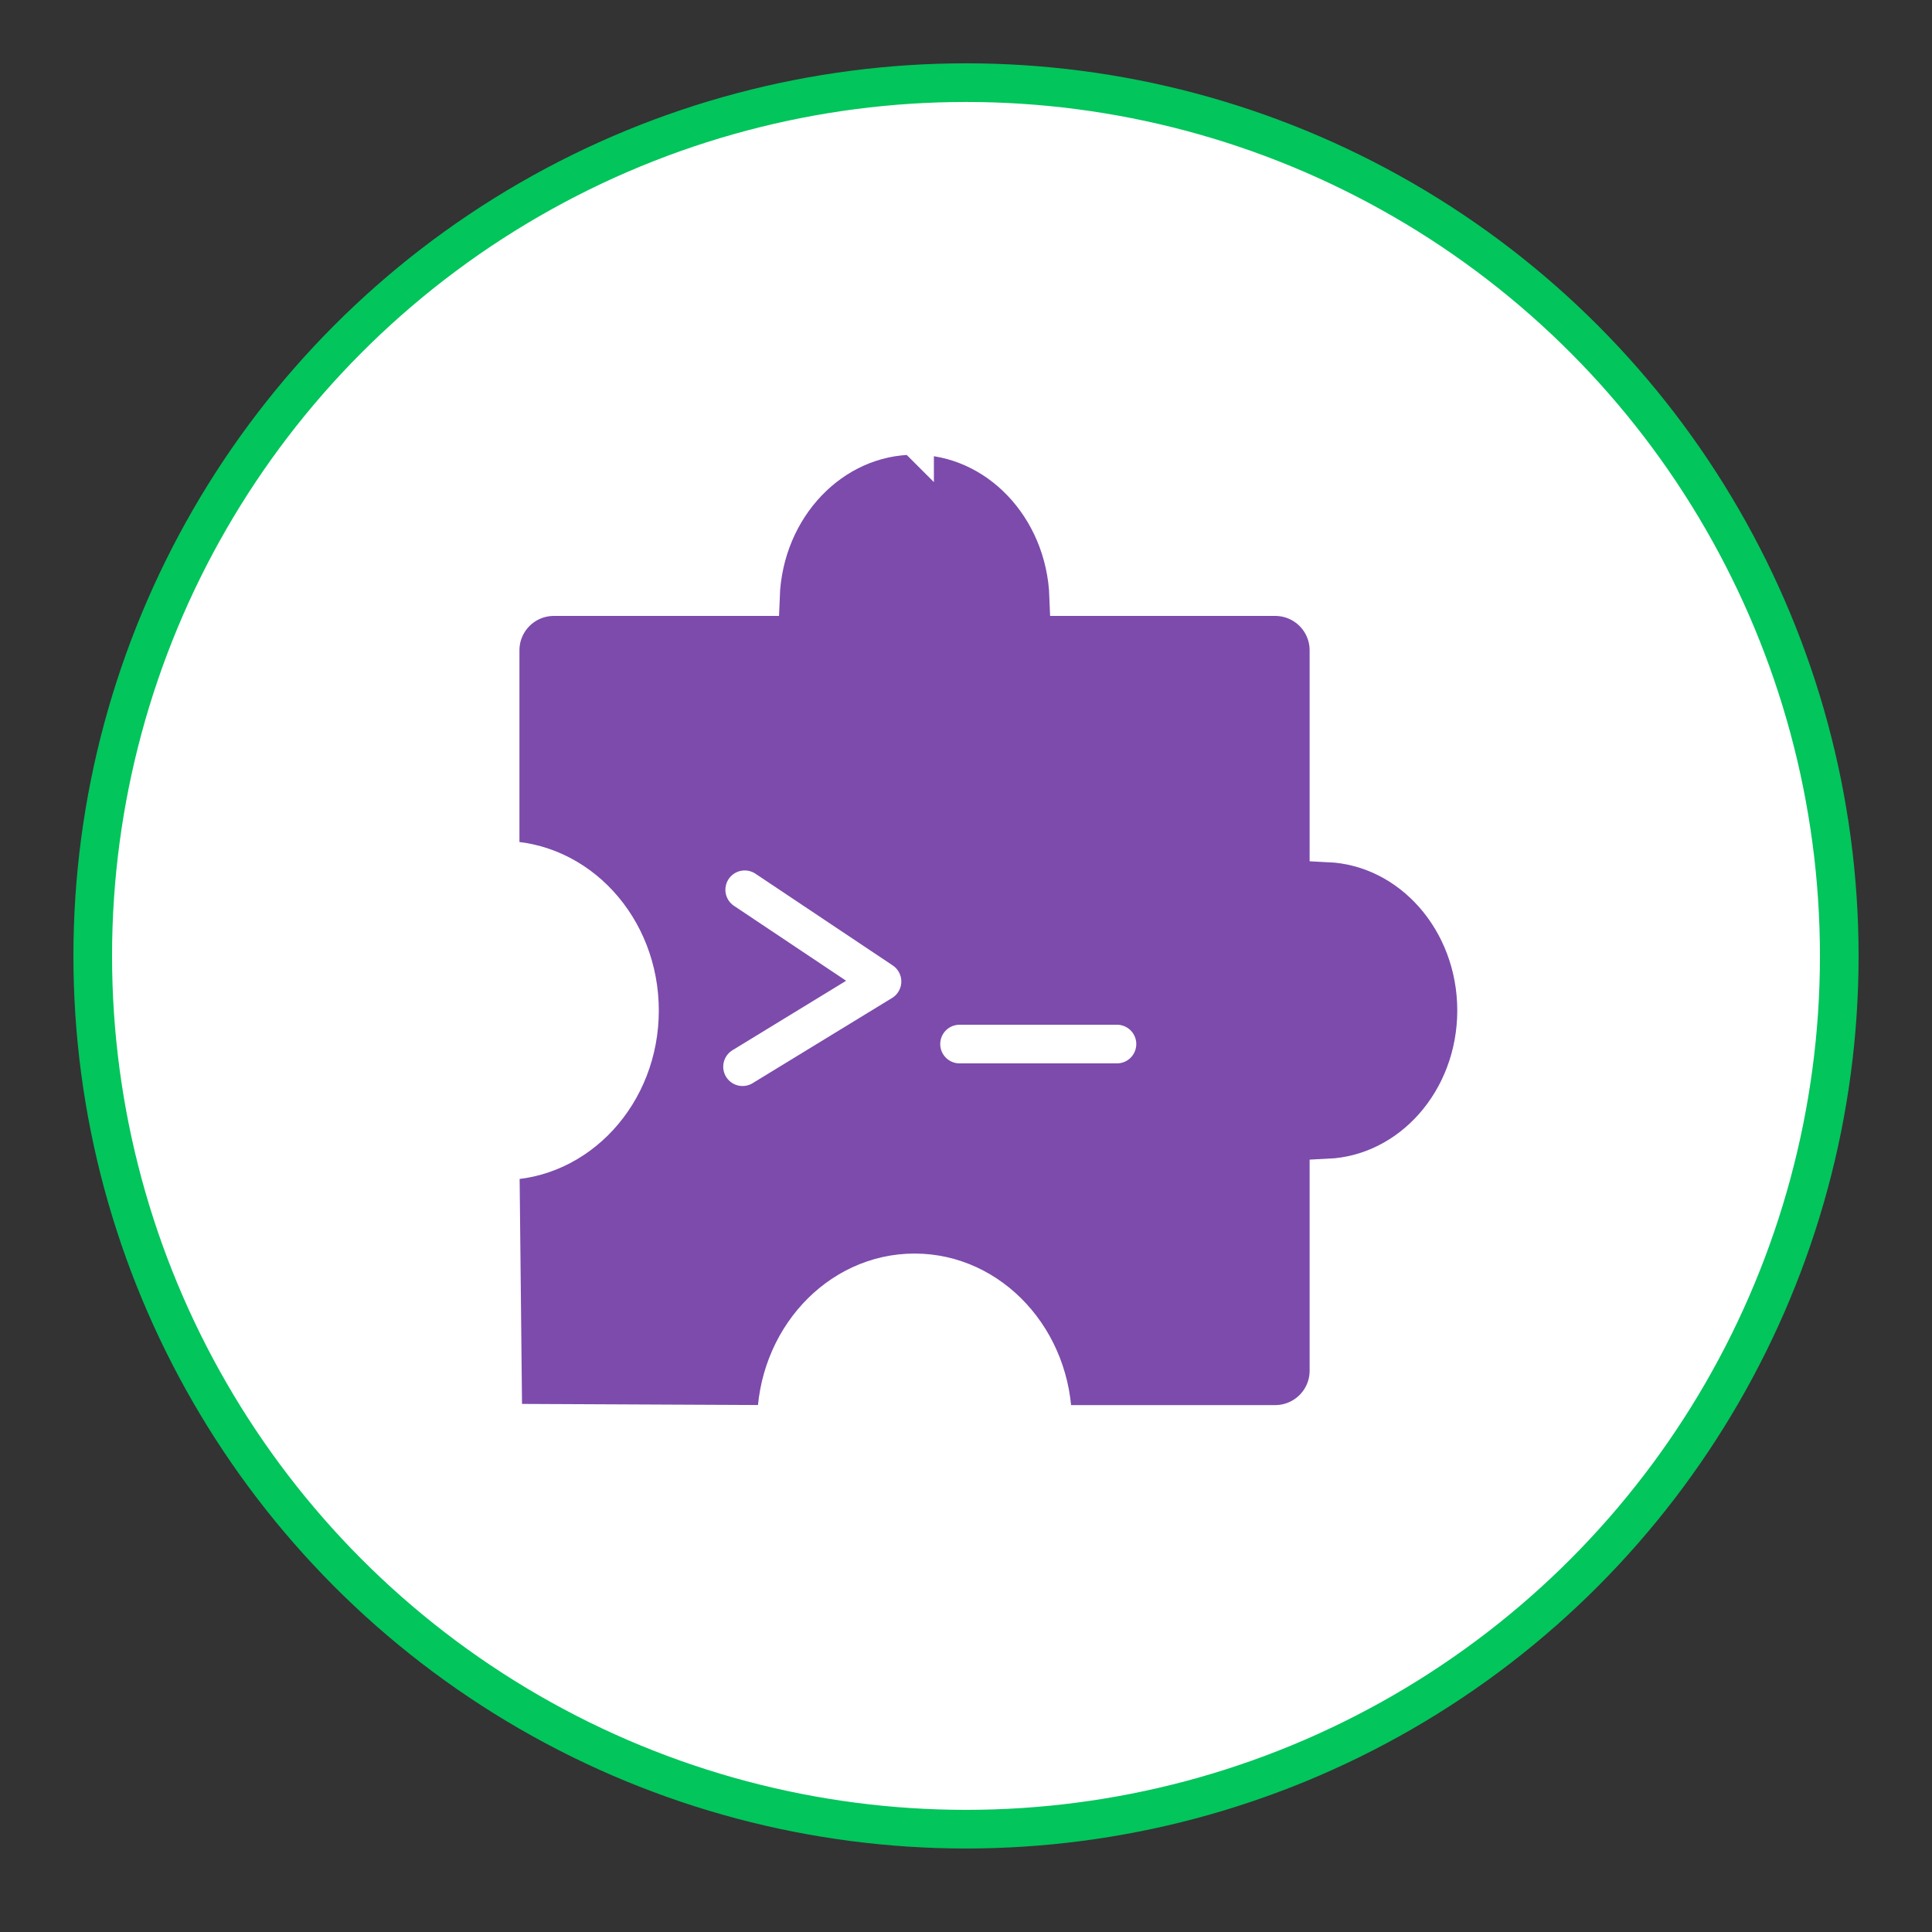 <?xml version="1.0" encoding="UTF-8"?>
<svg xmlns="http://www.w3.org/2000/svg" version="1.1" viewBox="0 0 500 500">
  <rect x="0" y="0" width="500" height="500" fill="#333333" stroke="none"/>
  <defs>
    <style>
      .cls-1 {
        fill: #fff;
        stroke: #02c55c;
      }

      .cls-1, .cls-2 {
        stroke-linecap: round;
      }

      .cls-1, .cls-2, .cls-3 {
        stroke-width: 10px;
      }

      .cls-1, .cls-3 {
        stroke-miterlimit: 10;
      }

      .cls-2 {
        fill: none;
        stroke-linejoin: round;
      }

      .cls-2, .cls-3 {
        stroke: #fff;
      }

      .cls-3 {
        fill: #7c4bac;
        fill-rule: evenodd;
      }
    </style>
  </defs>
  <!-- Generator: Adobe Illustrator 28.6.0, SVG Export Plug-In . SVG Version: 1.2.0 Build 709)  -->
  <g>
    <g id="Easy_To_Run_1">
      <circle class="cls-1" cx="250" cy="247.39" r="226"/>
      <g id="Laag_53">
        <path id="rect12924-7-2-1-1-4-1-7" class="cls-3" d="M236.67,112.68c-21.43.02-39.03,18.43-39.88,41.72h-53.41c-7.73,0-13.95,6.21-13.95,13.93v54.31c.11,0,.21-.02.32-.02,19.74,0,35.75,17.41,35.75,38.9,0,21.48-16.01,38.9-35.75,38.89-.11,0-.21-.02-.32-.02l.72,67.92,70.79.33c0-.1,0-.21-.01-.32,0-21.48,16-38.9,35.75-38.9,19.74,0,35.75,17.41,35.75,38.9,0,.1,0,.21-.01.32h57.56c7.73,0,13.95-6.21,13.95-13.93v-49.83c21.36-1,38.2-20.12,38.21-43.36,0-23.26-16.85-42.39-38.21-43.39v-49.8c0-7.72-6.22-13.93-13.95-13.93h-53.39c-.85-23.3-18.46-41.72-39.9-41.72v.02Z"/>
      </g>
      <g id="Laag_88">
        <polyline class="cls-2" points="192.73 230.27 228.26 254.01 192.17 276.06"/>
        <line class="cls-2" x1="248.33" y1="270.2" x2="289.07" y2="270.2"/>
      </g>
    </g>
  </g>
</svg>